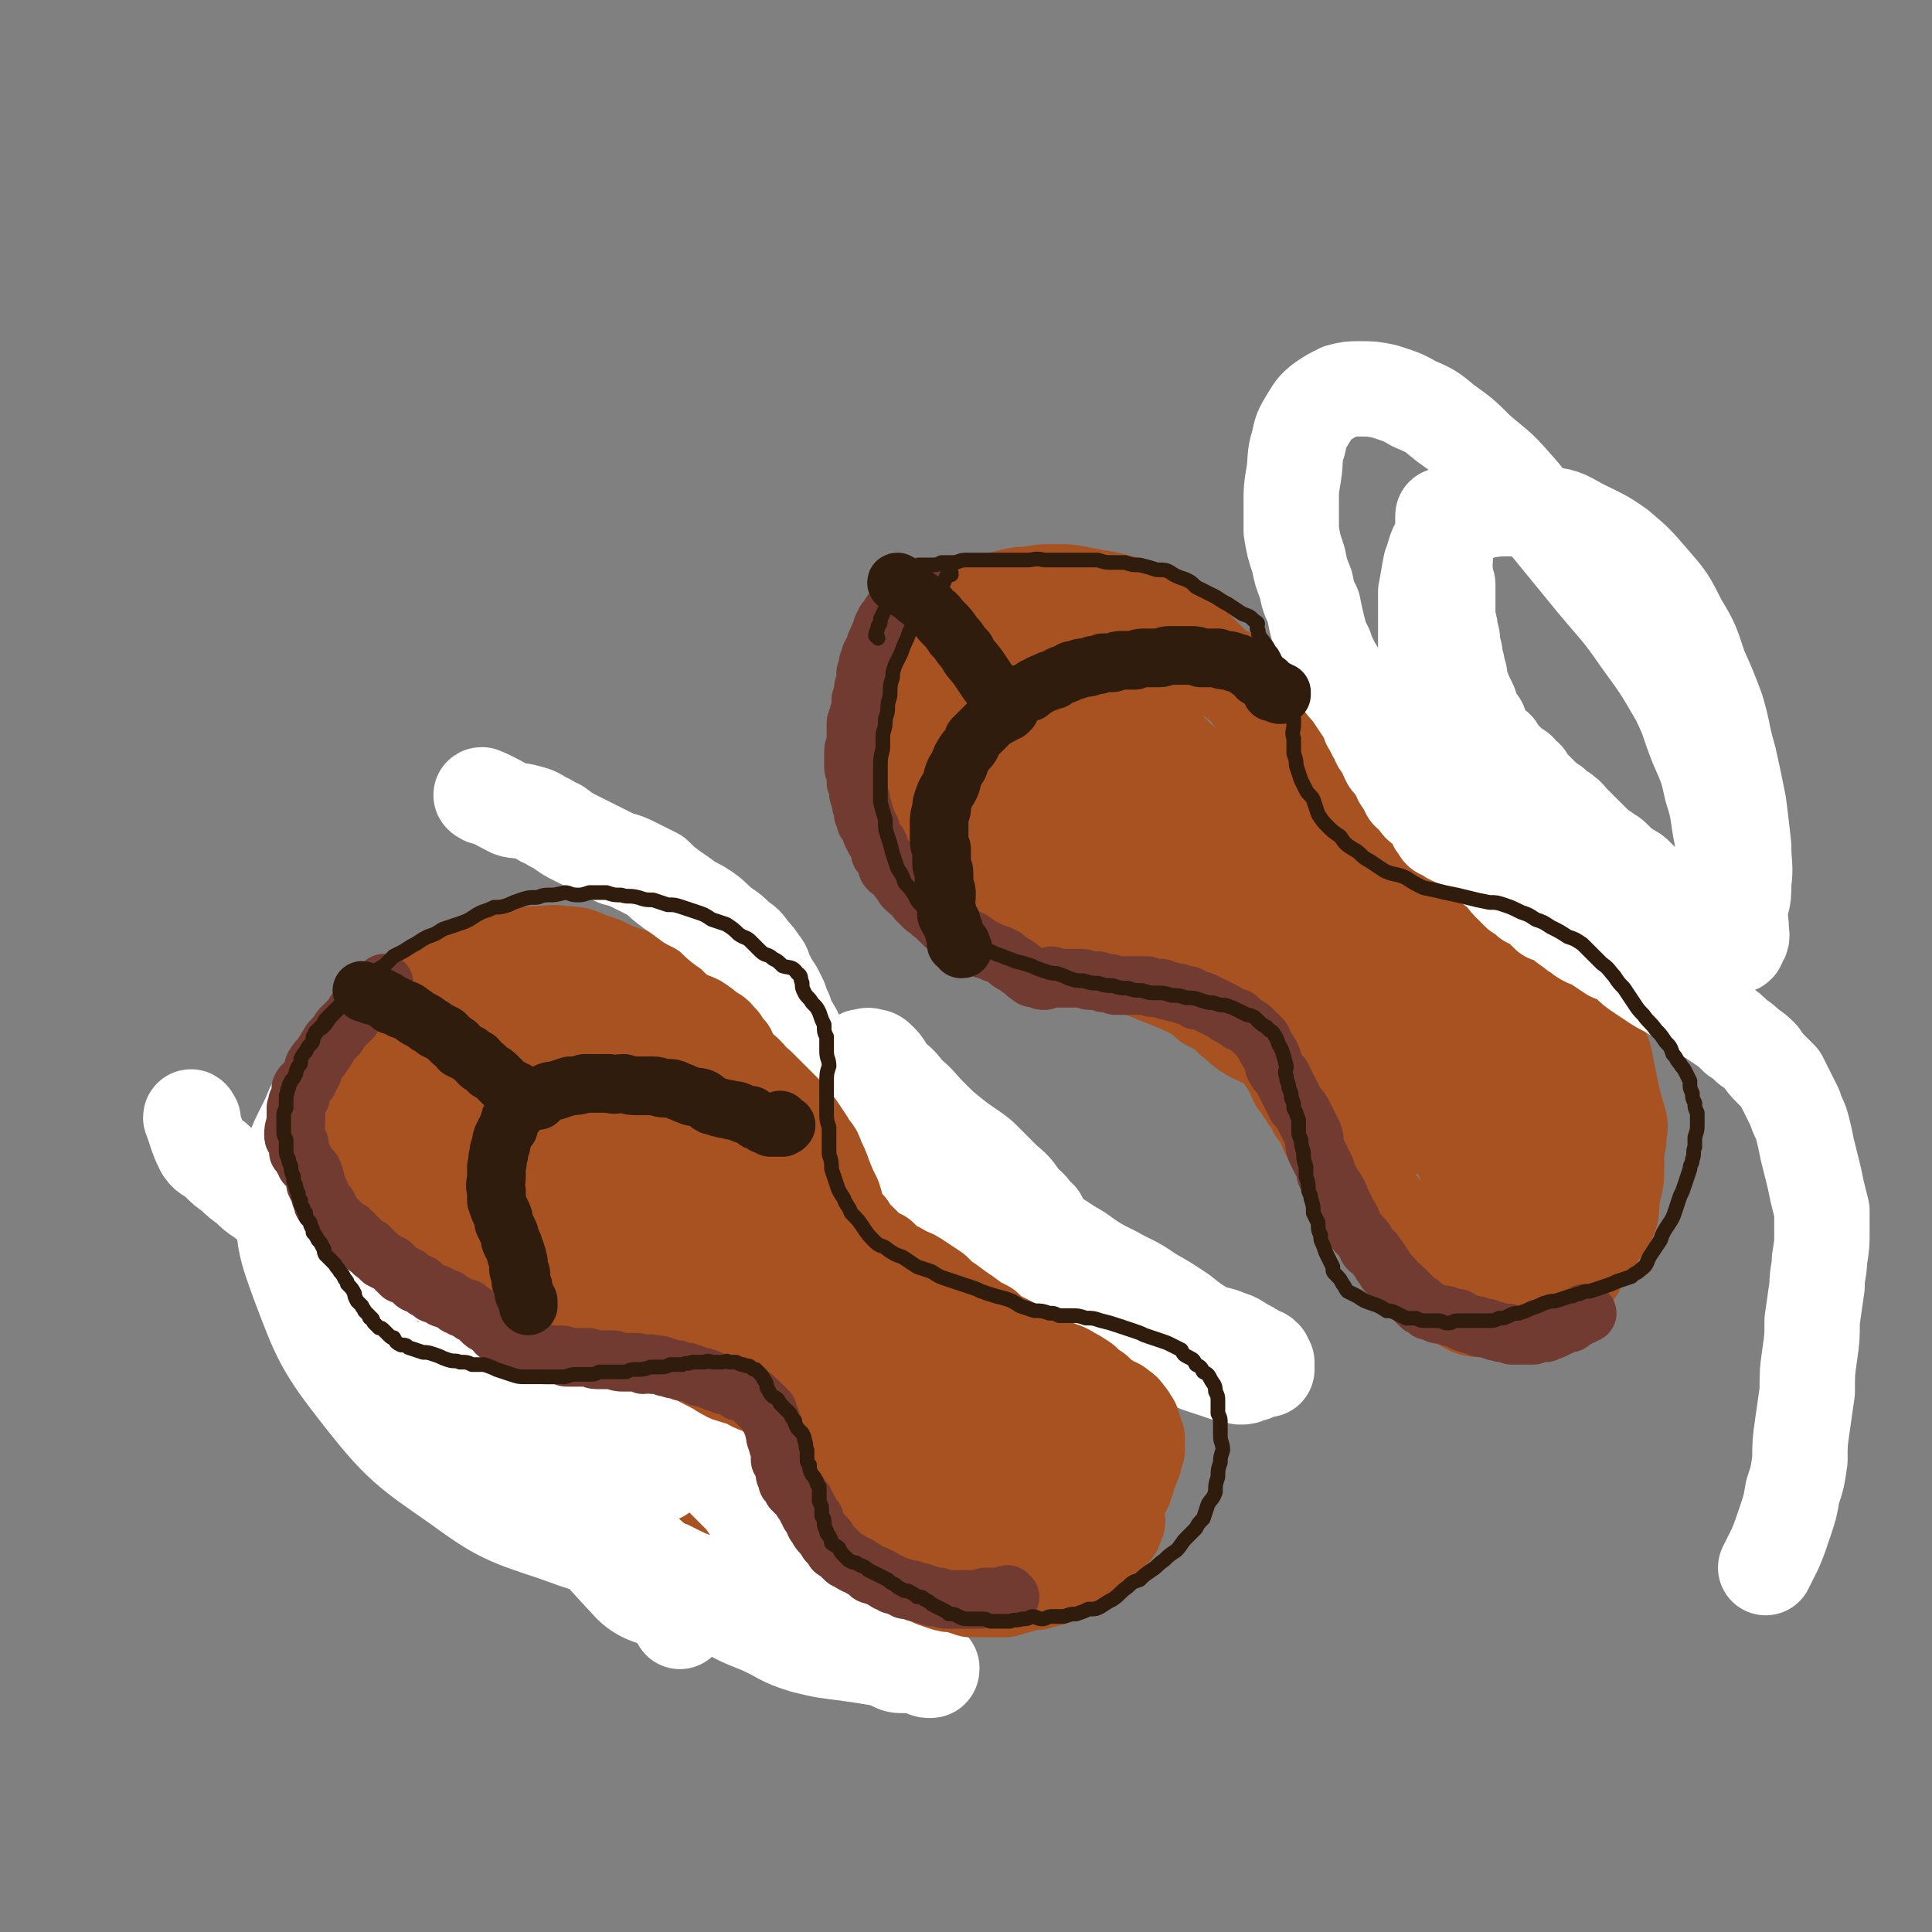 <svg viewBox='0 0 790 790' version='1.1' xmlns='http://www.w3.org/2000/svg' xmlns:xlink='http://www.w3.org/1999/xlink'><rect x="0" y="0" width="790" height="790" fill="#808080" stroke="none"/><g fill='none' stroke='#A95221' stroke-width='6' stroke-linecap='round' stroke-linejoin='round'><path d='M184,546c-1,0 -2,-1 -1,-1 7,6 8,7 17,13 9,6 9,6 19,11 1,1 1,1 2,2 '/><path d='M195,578c0,0 -1,-1 -1,-1 10,4 11,6 23,9 12,4 12,3 25,5 13,2 13,1 27,3 8,1 9,1 17,2 3,0 4,0 7,1 1,1 2,1 2,3 0,1 0,2 -1,3 -2,2 -2,2 -5,3 -4,1 -4,1 -9,1 -6,0 -7,1 -13,-1 -10,-2 -10,-3 -19,-7 -13,-4 -13,-5 -25,-10 -12,-4 -12,-4 -23,-9 -9,-4 -10,-4 -18,-8 -7,-3 -7,-3 -14,-7 -5,-2 -5,-3 -10,-5 -3,-2 -3,-1 -6,-2 -2,-1 -3,-1 -3,-1 -1,1 0,2 1,2 4,3 4,2 8,4 8,4 8,3 16,7 12,5 12,5 25,10 12,5 12,5 24,9 12,4 12,3 23,6 13,4 12,5 25,9 9,3 9,3 18,6 7,2 7,2 14,4 4,1 4,1 9,2 0,0 2,1 1,0 -3,0 -4,0 -8,-2 -8,-2 -8,-2 -16,-5 -16,-5 -16,-5 -31,-9 -16,-5 -16,-5 -32,-9 -12,-4 -13,-2 -24,-6 -8,-4 -8,-5 -16,-10 -4,-3 -4,-4 -8,-7 -4,-3 -4,-3 -7,-6 -2,-1 -2,-1 -4,-3 -1,-1 -2,-2 -1,-3 0,0 2,1 3,2 5,3 5,4 10,6 11,6 11,6 23,11 18,9 18,10 36,16 14,5 15,3 29,6 11,1 11,1 22,2 10,0 10,0 19,0 1,0 1,0 1,0 '/><path d='M200,601c-1,-1 -1,-1 -1,-1 -4,-4 -5,-4 -8,-8 -4,-5 -4,-5 -6,-11 -4,-8 -4,-9 -5,-17 -1,-11 -1,-11 1,-22 3,-14 5,-14 9,-28 0,-1 0,-1 1,-1 '/><path d='M160,556c0,0 -1,-1 -1,-1 8,6 8,8 17,14 3,3 3,3 7,5 5,2 5,1 10,2 3,1 4,2 6,2 1,-1 0,-2 0,-2 -1,-1 -1,-1 -3,-2 -4,-2 -4,-2 -8,-4 -6,-3 -6,-3 -11,-7 -6,-3 -6,-3 -11,-7 -5,-4 -4,-4 -9,-8 -4,-4 -5,-4 -9,-8 -3,-4 -3,-4 -5,-8 -2,-5 -2,-5 -3,-10 -1,-6 -1,-6 0,-12 0,-6 0,-6 1,-12 1,-4 2,-4 3,-7 1,-2 2,-3 3,-4 0,0 0,1 0,1 0,5 0,5 0,10 0,1 0,1 -1,3 '/></g>
<g fill='none' stroke='#FFFFFF' stroke-width='79' stroke-linecap='round' stroke-linejoin='round'><path d='M147,463c0,0 -1,-2 -1,-1 -5,12 -8,13 -9,26 -2,15 -1,16 4,30 8,21 8,22 22,40 15,19 16,19 36,33 15,11 16,11 34,17 14,5 15,6 30,6 17,0 18,-1 34,-7 15,-5 16,-5 27,-16 11,-10 12,-12 16,-26 4,-14 4,-16 1,-31 -3,-17 -3,-18 -13,-32 -11,-17 -11,-18 -27,-29 -17,-11 -19,-11 -38,-15 -19,-4 -20,-4 -40,-2 -15,1 -16,2 -30,8 -11,5 -12,5 -19,13 -5,5 -6,7 -6,14 1,13 1,15 9,26 9,15 11,15 25,27 15,13 15,13 33,23 17,10 17,11 36,16 16,4 17,3 33,2 12,-1 14,-1 23,-7 6,-4 7,-6 8,-13 0,-9 -2,-10 -7,-18 -9,-13 -9,-14 -21,-24 -13,-11 -15,-10 -30,-17 -15,-7 -15,-8 -31,-12 -12,-3 -12,-2 -24,-2 -9,0 -10,0 -18,3 -5,2 -7,2 -9,7 -2,6 -2,8 0,15 3,15 3,16 11,30 8,16 9,15 20,31 11,15 11,15 22,29 12,14 12,14 24,27 0,0 0,0 0,0 '/></g>
<g fill='none' stroke='#A95221' stroke-width='39' stroke-linecap='round' stroke-linejoin='round'><path d='M345,617c0,0 -1,-1 -1,-1 -4,0 -4,0 -8,1 -3,0 -3,0 -7,0 -3,0 -3,0 -7,-1 -4,-1 -4,0 -8,-2 -4,-1 -4,-1 -9,-3 -4,-1 -4,-1 -9,-2 -4,-2 -4,-2 -8,-4 -4,-1 -4,-1 -8,-3 -4,-3 -4,-3 -8,-5 -4,-3 -4,-2 -8,-5 -4,-3 -4,-3 -8,-6 -6,-4 -6,-4 -11,-8 -4,-4 -4,-4 -8,-8 -5,-4 -5,-4 -9,-8 -5,-4 -5,-4 -9,-8 -4,-4 -4,-4 -8,-9 -4,-4 -4,-4 -8,-9 -4,-5 -5,-4 -9,-9 -3,-4 -3,-4 -6,-8 -3,-4 -3,-4 -6,-8 -3,-4 -3,-4 -5,-8 -2,-4 -2,-4 -4,-8 -1,-4 -2,-4 -3,-7 -2,-4 -2,-4 -3,-8 -1,-4 -1,-4 -1,-8 -1,-4 -1,-4 -1,-8 0,-3 0,-3 0,-7 1,-4 0,-4 1,-8 1,-3 0,-3 2,-6 1,-2 1,-2 3,-5 2,-3 2,-3 4,-5 3,-3 3,-3 7,-5 4,-2 4,-2 8,-4 5,-2 5,-2 9,-4 4,-1 4,-1 9,-3 4,-1 4,-1 8,-3 4,-1 4,-1 8,-2 4,0 4,0 9,0 5,0 5,0 10,0 5,0 5,0 10,0 5,0 5,0 10,1 6,1 6,1 11,3 6,1 6,1 13,2 5,2 6,1 11,3 6,2 5,3 11,5 6,4 7,3 13,7 7,3 7,3 13,7 7,3 7,3 13,7 5,3 5,3 11,6 6,3 6,2 12,5 5,3 5,3 10,7 6,4 6,4 11,9 5,4 4,4 9,9 4,6 5,6 9,11 3,4 3,4 6,9 2,4 3,4 5,8 2,4 2,4 3,9 2,5 1,5 2,10 1,5 1,5 1,10 1,4 1,4 0,8 -1,4 -2,4 -3,7 -1,3 -1,3 -3,6 -1,4 -1,4 -3,7 -2,4 -3,4 -5,8 -3,3 -3,3 -6,6 -3,3 -3,3 -6,6 -3,3 -3,3 -6,6 -2,2 -2,2 -5,4 -3,2 -3,2 -5,3 -3,1 -3,1 -5,2 -4,1 -4,1 -7,1 -4,0 -4,0 -8,0 -5,0 -5,0 -10,0 -7,-1 -7,-1 -13,-2 -7,-1 -7,0 -14,-2 -7,-2 -7,-2 -14,-6 -7,-3 -7,-4 -14,-8 -9,-5 -9,-5 -17,-11 -10,-7 -10,-6 -19,-14 -9,-6 -9,-6 -17,-14 -9,-8 -8,-9 -16,-18 -7,-8 -7,-8 -13,-17 -5,-7 -5,-7 -10,-14 -4,-6 -4,-6 -8,-12 -3,-5 -2,-6 -6,-10 -3,-3 -4,-3 -8,-6 -3,-2 -3,-3 -6,-3 -3,-1 -4,-1 -6,0 -3,1 -4,2 -6,5 -1,4 -1,4 -1,9 1,5 2,5 4,10 4,7 4,7 9,13 6,8 5,9 12,16 9,10 9,10 19,18 11,9 11,9 22,17 12,9 12,9 25,16 14,8 13,9 27,16 13,6 13,6 26,12 11,5 11,5 23,9 9,3 10,3 19,5 9,1 9,2 18,2 7,-1 7,-1 14,-3 7,-2 7,-2 13,-6 6,-3 7,-3 11,-8 5,-5 4,-6 8,-12 3,-6 4,-6 6,-12 1,-5 2,-5 1,-10 0,-4 0,-5 -2,-9 -3,-5 -3,-5 -7,-11 -5,-7 -5,-7 -12,-13 -8,-9 -9,-8 -18,-16 -12,-10 -11,-10 -23,-19 -11,-8 -11,-9 -22,-15 -11,-7 -12,-6 -23,-11 -10,-4 -9,-4 -19,-7 -10,-4 -10,-3 -20,-5 -9,-2 -9,-3 -19,-4 -8,0 -8,0 -16,0 -6,0 -6,1 -13,1 -5,1 -5,1 -10,2 -4,1 -4,1 -8,2 -3,1 -3,1 -6,2 -2,2 -1,3 -3,4 -1,1 -2,1 -3,2 -1,1 -1,1 -2,2 0,0 0,0 0,1 0,0 0,0 1,1 0,1 0,1 1,2 0,1 0,1 1,2 1,0 1,0 1,1 1,1 1,0 1,1 0,1 0,1 -1,1 0,1 0,1 -1,1 -2,0 -2,-1 -4,-2 -3,-1 -3,-1 -6,-1 -4,-1 -4,-2 -8,-2 -4,0 -4,1 -9,1 -4,0 -4,0 -8,1 -2,0 -2,0 -5,1 -1,1 -1,1 -2,2 -1,1 -1,2 -2,3 0,2 0,2 0,5 1,3 1,3 2,5 0,3 0,3 2,5 1,2 1,2 2,4 2,3 2,3 4,5 2,3 1,3 3,5 2,3 2,3 4,5 3,3 3,3 6,6 3,3 3,3 6,6 3,2 3,2 6,4 3,3 3,3 6,5 3,2 3,2 6,4 4,3 4,3 8,5 4,2 4,2 7,3 4,2 4,2 8,4 4,2 4,2 8,5 4,1 4,1 8,3 3,1 3,1 7,3 4,1 4,1 8,3 4,1 4,1 8,3 4,1 4,1 8,4 4,2 4,2 7,4 3,2 3,2 6,5 2,2 2,2 4,4 3,2 3,2 5,3 2,2 3,1 5,2 3,2 3,2 5,3 3,2 3,2 5,4 2,2 2,2 4,4 3,3 2,4 4,7 3,3 3,3 6,7 2,3 2,3 5,7 2,3 2,3 5,5 3,2 3,3 6,5 3,2 3,2 6,3 3,2 3,2 7,4 4,1 4,2 8,3 4,1 4,1 7,1 5,1 5,0 9,0 4,0 4,1 8,0 5,0 5,0 9,0 4,0 4,-1 8,-1 5,-1 5,-1 10,-2 4,-1 4,0 9,-2 4,-1 4,-1 8,-3 3,-1 3,-1 6,-3 3,-1 3,-1 6,-3 2,-3 2,-3 4,-6 2,-4 3,-4 4,-8 2,-4 2,-5 3,-10 1,-5 1,-5 1,-10 0,-6 0,-6 -1,-12 0,-6 0,-6 -2,-12 -2,-5 -2,-5 -5,-10 -4,-6 -4,-6 -8,-11 -5,-6 -5,-6 -10,-12 -7,-7 -7,-7 -14,-12 -7,-6 -7,-7 -15,-11 -9,-6 -10,-5 -20,-10 -10,-4 -10,-4 -21,-8 -11,-4 -11,-4 -22,-8 -11,-3 -11,-3 -21,-6 -8,-3 -8,-4 -17,-6 -8,-2 -8,-2 -16,-4 -6,-1 -6,-1 -12,-3 -3,-1 -4,-1 -7,-2 -2,-1 -3,0 -4,-2 -1,0 -1,-1 0,-1 2,-2 2,-2 5,-2 6,0 7,0 12,2 11,3 11,3 21,7 13,6 14,5 26,14 13,9 12,10 22,21 10,12 11,12 18,25 7,13 7,13 12,27 4,12 3,12 6,24 3,9 3,9 6,17 1,5 1,5 3,10 2,3 2,4 3,6 0,0 1,-1 1,-1 -2,-5 -2,-5 -5,-10 -5,-10 -5,-10 -11,-20 -8,-14 -8,-14 -18,-27 -11,-14 -11,-14 -23,-26 -12,-11 -12,-11 -25,-20 -12,-8 -13,-7 -27,-13 -12,-5 -12,-6 -26,-10 -10,-3 -11,-3 -22,-5 -8,-2 -8,-1 -16,-2 -5,0 -5,-1 -10,0 -2,1 -3,1 -3,3 -1,2 1,3 3,6 7,6 8,5 15,10 12,10 12,11 25,19 17,10 17,10 35,18 19,9 19,8 38,15 17,6 18,5 35,11 13,4 13,5 27,9 9,3 9,3 18,6 4,1 5,3 8,2 2,0 3,-3 2,-5 -2,-5 -4,-5 -9,-10 -10,-10 -10,-10 -21,-19 -15,-13 -15,-13 -31,-26 -16,-12 -16,-13 -32,-24 -16,-11 -16,-11 -33,-21 -14,-8 -14,-8 -29,-15 -10,-5 -10,-4 -21,-8 -9,-2 -9,-3 -17,-4 -6,-1 -7,-1 -12,0 -4,1 -5,2 -6,5 -2,6 -2,8 1,14 6,13 8,13 17,25 12,15 12,15 26,28 15,13 15,13 32,25 16,11 16,11 33,20 16,9 16,9 33,16 13,6 13,5 26,10 9,3 9,3 19,6 5,1 5,1 10,2 2,0 4,1 5,0 0,-1 -1,-3 -2,-5 -6,-7 -6,-7 -12,-12 -11,-9 -11,-9 -23,-17 -14,-11 -13,-11 -28,-22 -13,-10 -13,-10 -27,-19 -11,-7 -11,-7 -22,-12 -6,-3 -6,-3 -13,-4 -4,-1 -5,-2 -8,0 -3,3 -4,5 -3,9 2,8 2,9 7,16 9,12 9,12 20,22 12,11 13,11 27,20 12,8 12,8 26,15 11,6 11,6 24,11 9,4 9,3 20,6 8,2 8,1 17,2 6,1 6,1 12,1 4,0 4,0 8,0 2,-1 2,-1 4,-2 1,-1 0,-2 0,-4 -1,-3 -1,-3 -3,-5 -2,-4 -2,-4 -5,-6 -3,-4 -3,-4 -8,-8 -3,-2 -3,-3 -7,-4 -3,-1 -4,-1 -7,0 -2,1 -3,1 -4,3 -1,4 -1,4 -1,8 0,4 0,4 1,8 2,4 2,4 5,8 2,3 2,3 5,5 4,2 4,3 8,3 3,1 3,1 6,0 3,-1 4,-1 6,-3 2,-3 2,-4 3,-7 2,-6 2,-6 3,-12 0,-8 0,-8 -2,-16 -1,-9 -2,-9 -4,-18 -3,-8 -3,-8 -6,-16 -4,-8 -4,-9 -8,-17 -4,-8 -5,-8 -9,-15 -5,-8 -5,-8 -10,-15 -5,-6 -5,-6 -11,-12 -6,-5 -6,-5 -13,-9 -5,-4 -5,-4 -11,-8 -6,-3 -6,-2 -11,-5 -5,-3 -5,-3 -9,-6 -5,-2 -6,-2 -11,-4 -4,-2 -4,-2 -8,-4 -4,-2 -4,-2 -8,-4 -2,-1 -3,-1 -5,-3 -3,-1 -3,-1 -5,-4 -3,-2 -3,-2 -5,-4 -3,-3 -3,-3 -5,-5 -3,-3 -3,-3 -6,-5 -3,-2 -4,-2 -7,-4 -3,-2 -3,-2 -7,-3 -3,-2 -3,-2 -6,-3 -3,-1 -3,-2 -6,-3 -3,-2 -3,-2 -7,-4 -2,-2 -2,-2 -5,-4 -4,-1 -3,-2 -7,-3 -3,-2 -3,-2 -6,-3 -3,-1 -3,0 -5,-1 -4,-1 -4,-1 -7,-2 -3,0 -3,-1 -5,0 -3,1 -3,2 -5,3 -3,1 -3,1 -5,2 -2,1 -2,0 -5,1 -2,1 -2,1 -4,1 -2,1 -2,1 -4,1 -3,1 -3,1 -5,2 -2,1 -2,1 -4,2 -2,0 -2,0 -4,1 -2,0 -2,0 -4,1 -3,0 -3,0 -5,1 -2,1 -2,1 -4,2 -2,1 -2,1 -4,2 -2,1 -2,1 -3,2 -2,1 -3,1 -4,2 -2,1 -2,1 -3,3 -2,2 -1,2 -3,4 -1,2 -1,2 -2,5 -1,2 -1,2 -2,5 -1,2 -2,2 -2,5 -1,3 -1,3 -1,6 0,3 -1,3 -1,6 0,3 0,3 -1,6 0,2 0,2 0,5 0,3 0,3 0,5 0,3 -1,3 -1,5 0,2 0,2 1,4 0,2 1,2 2,3 1,2 1,2 3,4 3,2 3,2 6,3 3,2 3,2 7,3 4,2 4,2 8,4 5,2 5,1 9,3 4,2 4,2 9,4 5,3 5,3 10,5 5,2 5,2 11,4 7,4 7,4 13,7 7,3 7,3 13,6 6,3 6,3 12,6 7,2 7,2 13,5 7,3 6,3 13,5 7,2 7,2 14,4 5,1 5,1 11,2 3,0 3,0 6,1 2,0 3,2 3,2 0,-1 -1,-2 -3,-4 -3,-3 -3,-4 -6,-7 -7,-5 -7,-5 -14,-9 -9,-6 -9,-6 -19,-10 -9,-5 -10,-4 -19,-9 -9,-4 -10,-3 -18,-8 -8,-4 -8,-4 -14,-9 -6,-5 -6,-6 -12,-11 -6,-5 -7,-5 -13,-11 -5,-5 -5,-5 -9,-11 -4,-5 -4,-5 -8,-11 -3,-5 -3,-5 -5,-10 -1,-5 -1,-5 -2,-9 0,-5 0,-5 0,-9 1,-3 1,-3 3,-6 2,-3 2,-4 4,-6 3,-3 4,-3 7,-6 4,-3 4,-3 8,-5 5,-3 5,-3 9,-5 5,-2 5,-1 10,-2 6,-2 6,-1 12,-2 7,0 7,-1 13,0 6,0 6,1 11,3 5,1 5,2 10,4 6,2 6,2 12,4 5,2 5,2 10,5 5,2 5,2 10,5 5,3 5,3 9,6 4,4 4,4 8,8 3,5 3,6 7,11 3,6 4,6 7,12 4,6 3,6 6,12 4,7 4,7 7,14 2,5 2,5 5,11 2,3 1,3 3,7 1,2 2,2 3,4 1,2 1,2 1,4 0,0 0,0 0,0 0,-1 0,-1 0,-2 -1,-2 -1,-2 -2,-4 -2,-4 -2,-4 -5,-9 -3,-5 -4,-5 -8,-11 -6,-5 -6,-5 -12,-11 -8,-6 -8,-7 -16,-13 -11,-6 -11,-6 -21,-12 -10,-5 -10,-5 -20,-10 -9,-4 -9,-4 -18,-7 -7,-2 -7,-1 -14,-3 -6,0 -6,0 -11,-1 -2,0 -3,-1 -5,0 -1,0 -1,1 0,1 4,2 5,0 9,3 12,5 12,5 23,12 14,10 14,10 27,20 13,9 12,10 25,18 11,8 11,8 23,14 7,3 7,3 14,6 4,1 4,1 7,3 2,1 4,2 3,2 0,0 -2,0 -3,-1 -5,-4 -5,-4 -10,-8 -7,-5 -7,-5 -14,-11 -7,-6 -8,-5 -15,-11 -5,-5 -5,-5 -11,-10 -4,-4 -4,-3 -8,-8 -2,-2 -2,-3 -2,-6 -1,-2 0,-4 2,-4 2,-2 3,-2 7,-1 6,2 6,3 11,6 8,5 8,5 16,11 9,6 9,6 17,13 8,8 8,8 15,16 8,9 9,9 16,18 7,10 7,10 13,21 6,10 6,11 12,21 5,11 5,11 11,21 5,9 5,9 12,17 5,7 5,6 11,12 5,4 5,4 9,7 2,2 2,3 4,4 0,0 1,0 0,-1 -2,-3 -2,-3 -4,-6 -7,-8 -6,-8 -14,-15 -13,-13 -13,-13 -27,-24 -15,-13 -15,-14 -32,-24 -16,-10 -16,-10 -33,-17 -15,-6 -15,-6 -31,-10 -13,-3 -13,-4 -26,-6 -10,-1 -10,-1 -21,0 -6,1 -7,1 -12,4 -5,3 -6,3 -8,8 -1,7 -1,8 2,15 4,10 4,10 11,18 8,8 8,8 17,15 11,7 11,7 23,12 13,7 13,7 27,12 11,4 12,3 23,6 9,3 9,2 17,4 7,2 7,2 13,3 4,0 4,0 8,1 1,0 3,1 3,1 0,-1 -1,-1 -3,-3 -1,-1 -1,-1 -2,-2 '/><path d='M475,253c0,0 0,-1 -1,-1 -6,-3 -6,-3 -13,-5 -4,-1 -4,-1 -8,-2 -6,-1 -6,-1 -11,-2 -5,-1 -5,-1 -11,-1 -5,0 -5,0 -10,1 -4,0 -4,0 -8,1 -4,1 -4,1 -8,2 -4,1 -4,1 -8,3 -5,2 -5,1 -9,4 -4,3 -4,3 -7,6 -3,2 -3,2 -5,5 -2,2 -2,2 -3,4 -1,1 -1,1 -2,3 -1,3 0,3 -1,5 0,2 0,2 -1,5 0,3 -1,2 -1,5 -1,4 0,4 0,7 0,3 0,4 1,7 0,4 0,4 1,8 1,4 1,4 2,8 1,4 1,4 2,7 2,4 2,4 4,7 3,3 3,3 5,6 4,4 4,4 7,8 3,4 3,4 6,8 3,3 3,3 7,6 3,2 3,2 7,5 3,3 3,3 7,6 3,2 3,2 7,4 5,3 5,3 9,5 5,3 5,3 9,6 5,3 5,3 9,5 4,3 4,3 8,5 4,2 4,1 9,3 5,2 5,2 10,4 5,2 5,2 9,4 4,2 4,2 7,5 4,2 4,2 8,4 4,3 4,3 7,5 4,3 4,2 7,5 3,2 3,2 6,5 2,2 2,2 4,5 2,2 1,2 3,5 1,3 1,3 3,5 1,3 2,2 3,5 2,2 2,2 3,5 2,2 2,2 3,4 1,3 1,3 2,5 2,2 2,2 3,4 2,3 2,3 4,5 1,3 1,3 3,6 2,2 2,2 4,4 2,3 1,3 3,6 2,3 3,3 5,6 2,3 2,3 4,6 2,2 2,3 4,5 2,4 2,4 4,7 2,3 2,3 4,6 3,3 3,3 5,5 2,3 2,3 5,5 2,2 2,2 5,4 3,1 3,2 6,3 4,1 4,0 8,0 2,0 2,0 5,0 3,0 3,1 7,1 3,0 3,0 6,-1 2,0 3,0 5,-1 2,-1 2,-1 3,-3 2,-2 2,-2 4,-4 1,-3 1,-3 3,-6 2,-2 2,-2 3,-5 2,-3 3,-3 4,-6 2,-2 2,-2 3,-5 2,-2 2,-2 3,-5 1,-3 1,-3 2,-5 1,-5 1,-5 2,-9 1,-4 1,-4 1,-8 0,-4 0,-4 0,-7 0,-3 1,-3 1,-6 0,-3 1,-4 0,-7 -1,-3 -1,-3 -2,-7 -1,-4 -1,-4 -2,-9 -1,-5 -1,-5 -2,-10 -2,-4 -2,-4 -3,-8 -2,-4 -2,-4 -4,-8 -2,-5 -2,-5 -4,-10 -1,-4 -1,-4 -3,-9 -2,-4 -1,-4 -3,-7 -2,-4 -2,-4 -4,-7 -3,-4 -3,-4 -6,-7 -3,-3 -3,-3 -6,-5 -3,-3 -3,-3 -6,-5 -4,-3 -4,-3 -7,-5 -4,-2 -4,-2 -8,-5 -4,-2 -4,-2 -7,-4 -4,-3 -4,-3 -8,-6 -4,-2 -4,-2 -8,-5 -4,-3 -4,-3 -9,-6 -5,-3 -5,-3 -9,-6 -4,-2 -4,-2 -8,-5 -4,-3 -4,-3 -8,-6 -4,-3 -4,-3 -8,-6 -4,-4 -4,-3 -8,-7 -5,-4 -5,-4 -9,-9 -5,-5 -4,-6 -8,-11 -3,-4 -3,-4 -7,-7 -3,-3 -4,-2 -7,-4 -3,-3 -3,-3 -6,-6 -3,-3 -3,-3 -6,-6 -3,-2 -3,-2 -7,-4 -3,-2 -3,-1 -7,-3 -3,-3 -3,-3 -6,-5 -3,-2 -3,-2 -7,-3 -3,-1 -3,0 -6,0 -4,-1 -4,-1 -7,-1 -3,0 -3,1 -6,1 -3,0 -3,0 -7,1 -4,1 -4,1 -8,2 -2,0 -2,0 -5,1 -3,0 -3,-1 -6,0 -3,0 -3,0 -6,1 -3,0 -3,0 -5,1 -2,1 -2,1 -3,3 -1,2 -1,3 -1,5 0,5 0,5 1,9 3,6 3,7 7,12 7,9 7,8 14,17 9,9 8,9 17,18 9,10 9,10 19,20 11,10 11,10 23,19 12,10 13,10 26,18 12,9 12,9 26,17 12,8 12,8 24,15 10,6 10,6 20,11 8,5 8,5 16,10 7,4 8,3 14,7 3,2 2,3 5,4 0,1 0,0 0,0 -4,-4 -5,-3 -9,-7 -9,-7 -9,-6 -18,-14 -13,-11 -13,-12 -26,-23 -14,-13 -14,-12 -27,-25 -14,-12 -13,-14 -27,-25 -14,-11 -15,-10 -30,-20 -16,-10 -16,-11 -31,-20 -13,-8 -13,-8 -26,-15 -8,-5 -8,-5 -17,-10 -4,-2 -4,-2 -9,-4 -2,-1 -3,-3 -5,-2 -1,0 0,1 0,3 2,4 2,4 5,8 5,7 5,7 10,12 8,8 9,7 16,14 8,7 8,7 15,16 7,9 6,10 13,20 7,9 8,8 15,17 6,9 6,9 13,18 6,8 6,8 12,16 5,6 5,6 10,11 5,5 5,5 9,9 4,3 4,4 8,6 2,1 3,2 4,1 1,-1 0,-3 -1,-5 -3,-5 -3,-5 -7,-10 -7,-10 -7,-10 -13,-20 -10,-13 -9,-14 -19,-26 -10,-12 -11,-11 -21,-22 -7,-8 -7,-8 -13,-16 -5,-5 -5,-5 -10,-11 -4,-5 -4,-5 -9,-9 -4,-4 -4,-4 -9,-8 -3,-2 -4,-1 -7,-3 -2,-1 -2,-1 -4,-1 -2,0 -2,0 -3,2 -1,1 -1,1 -1,3 0,1 0,1 0,3 0,2 0,2 0,4 0,2 -1,2 0,4 0,3 0,3 0,6 2,4 1,5 3,9 4,7 5,7 10,14 6,8 6,8 13,15 6,7 6,7 14,13 6,5 6,5 13,9 7,4 7,5 14,7 7,3 7,3 14,5 5,1 6,2 11,1 5,0 5,-1 9,-4 3,-2 3,-2 4,-6 1,-3 1,-4 0,-8 -3,-7 -4,-7 -9,-12 -8,-10 -8,-10 -17,-18 -13,-10 -14,-9 -28,-18 -12,-8 -12,-8 -24,-16 -9,-5 -9,-6 -18,-11 -5,-3 -5,-3 -10,-6 -4,-3 -4,-3 -8,-6 -3,-2 -3,-2 -5,-4 -1,-2 -2,-3 -1,-4 1,-2 2,-2 4,-2 4,-2 4,-2 8,-3 7,0 7,0 13,0 9,1 9,1 18,4 9,3 9,3 18,8 11,6 11,6 21,14 10,8 10,9 19,17 10,10 10,10 19,20 10,10 10,9 19,20 9,10 8,10 16,20 8,11 8,11 16,22 7,10 7,10 13,20 6,9 6,10 11,19 5,8 5,8 9,16 4,7 4,8 7,15 3,8 3,8 6,15 3,5 3,5 5,11 2,4 2,4 4,8 1,1 1,1 2,3 0,1 0,1 0,1 0,0 1,-1 1,-2 0,-4 0,-5 -1,-9 -2,-9 -2,-9 -5,-17 -4,-12 -3,-12 -8,-23 -6,-14 -6,-14 -13,-27 -8,-13 -8,-13 -18,-25 -9,-12 -9,-13 -20,-23 -12,-12 -12,-11 -25,-21 -13,-11 -13,-11 -27,-20 -12,-8 -13,-8 -26,-14 -10,-5 -10,-4 -21,-8 -6,-3 -6,-3 -12,-5 -3,-1 -4,-1 -5,-2 -1,0 0,0 1,0 5,2 5,2 10,5 10,5 10,4 19,10 13,8 13,8 26,17 12,8 13,7 25,16 11,8 10,8 20,17 10,10 10,10 19,20 9,10 9,10 18,22 8,11 8,11 16,22 6,8 6,8 11,17 5,5 4,6 8,11 3,3 3,3 5,6 1,1 2,1 2,1 0,-1 0,-2 -2,-4 -3,-4 -4,-4 -7,-8 -6,-7 -6,-7 -12,-13 -7,-8 -7,-8 -14,-16 -8,-8 -9,-8 -17,-16 -8,-7 -7,-8 -15,-15 -7,-6 -7,-6 -15,-10 -7,-4 -8,-5 -15,-5 -5,0 -6,1 -9,5 -3,4 -3,6 -2,11 3,7 4,8 9,14 7,9 8,9 16,16 8,7 8,7 17,13 7,5 7,4 15,8 6,3 6,3 12,6 5,2 5,2 9,3 3,1 3,2 6,2 2,0 3,0 3,-1 1,-1 -1,-2 -1,-3 -2,-5 -2,-5 -4,-10 -3,-7 -3,-7 -6,-14 -4,-8 -5,-8 -9,-15 -5,-9 -6,-9 -10,-17 -5,-9 -5,-9 -8,-18 -4,-7 -4,-7 -7,-14 -2,-5 -2,-5 -5,-10 -1,-2 -1,-2 -2,-5 -1,-1 -2,-2 -2,-1 0,1 0,2 0,4 2,7 2,7 5,13 5,11 5,11 11,22 7,12 7,12 14,24 7,11 7,11 15,22 5,8 5,8 11,15 6,7 6,7 12,13 6,7 6,7 12,13 6,5 6,5 12,9 6,4 6,4 13,8 4,2 5,2 10,3 3,0 4,0 6,-2 1,-2 1,-3 1,-7 -2,-7 -3,-7 -7,-14 -6,-11 -7,-11 -14,-22 -10,-13 -11,-13 -22,-25 -10,-13 -10,-13 -20,-25 -9,-11 -9,-11 -19,-21 -7,-7 -8,-7 -15,-14 -6,-6 -6,-6 -12,-11 -3,-3 -4,-3 -7,-7 -2,-2 -2,-2 -3,-5 0,-1 0,-1 0,-2 3,0 4,0 7,0 6,2 7,2 13,5 8,3 8,3 15,7 7,4 7,4 14,10 8,7 8,7 15,15 7,8 7,8 13,16 6,9 6,9 10,18 4,9 4,9 6,19 2,9 1,10 2,19 0,8 0,8 -1,16 0,6 0,6 -1,11 -1,4 -1,4 -2,7 0,2 0,2 0,3 -1,0 -1,0 -1,0 0,-4 1,-4 1,-7 -1,-7 -1,-7 -2,-15 -1,-10 0,-10 -2,-20 -2,-11 -2,-11 -5,-21 -2,-10 -2,-10 -5,-19 -3,-8 -2,-8 -5,-15 -3,-4 -3,-4 -7,-7 -2,-3 -3,-3 -6,-4 -3,-1 -4,-2 -7,-1 -3,2 -2,3 -5,5 -2,3 -2,3 -4,5 -1,3 -1,3 -3,6 -1,3 -1,3 -2,7 '/></g>
<g fill='none' stroke='#FFFFFF' stroke-width='39' stroke-linecap='round' stroke-linejoin='round'><path d='M198,326c0,0 -2,-1 -1,-1 5,2 6,3 12,6 3,1 3,0 6,1 4,1 4,1 7,3 3,1 3,2 6,3 4,3 4,3 8,5 4,2 4,2 8,4 4,2 4,2 8,4 4,1 4,1 8,3 4,2 4,2 8,4 3,3 3,3 7,6 3,2 3,2 7,5 4,2 4,2 7,4 4,3 3,3 7,6 3,2 3,2 6,5 3,2 3,2 5,5 2,2 2,2 4,5 2,2 1,3 3,6 1,2 1,2 3,5 1,2 1,2 2,4 1,3 1,3 2,5 1,3 1,3 2,5 2,3 2,3 3,6 1,2 1,2 2,5 0,2 1,2 1,4 1,3 1,3 2,6 1,3 1,3 2,6 2,3 2,2 3,5 2,3 2,3 4,5 2,4 2,4 4,7 2,2 3,2 5,5 1,2 1,2 2,5 1,2 1,2 2,4 2,3 2,3 4,5 3,2 3,2 6,4 4,3 5,2 9,5 3,1 3,1 6,3 3,2 3,2 5,3 3,2 3,1 6,3 3,1 3,1 6,2 2,2 2,2 5,4 3,2 3,2 6,4 3,2 3,2 6,4 3,2 3,2 6,4 4,2 3,2 7,4 3,2 3,2 6,3 3,2 3,2 6,4 2,2 3,1 5,3 3,2 3,2 6,4 4,2 4,2 7,4 3,2 3,2 7,4 3,2 3,2 7,4 3,2 3,2 7,3 3,2 3,2 6,4 4,1 4,1 8,3 3,1 3,1 6,2 3,1 3,1 6,2 2,0 2,0 5,1 2,0 2,0 4,-1 2,0 2,-1 3,-2 1,-1 1,0 2,0 1,0 2,0 2,0 0,-1 0,-1 0,-2 0,-1 0,0 0,-1 -1,-1 -1,-1 -1,-2 -1,-1 -1,-1 -3,-1 -2,-2 -2,-2 -4,-3 -4,-2 -4,-3 -8,-4 -4,-2 -5,-1 -9,-3 -5,-3 -5,-3 -10,-7 -6,-4 -6,-4 -13,-8 -7,-5 -7,-4 -14,-8 -8,-4 -8,-4 -15,-9 -7,-4 -6,-4 -13,-8 -6,-4 -6,-4 -13,-8 -6,-4 -6,-4 -11,-8 -6,-3 -5,-3 -10,-7 -5,-4 -5,-3 -10,-7 -4,-3 -4,-3 -8,-6 -4,-4 -4,-4 -8,-7 -4,-3 -3,-3 -7,-6 -3,-2 -3,-2 -6,-5 -3,-2 -3,-2 -5,-4 -1,-1 -1,-1 -2,-3 -1,-2 -1,-2 -1,-3 -1,-1 -1,-1 -1,-2 0,-1 0,-1 1,-2 0,0 0,0 1,-1 1,0 1,0 2,-1 0,0 0,0 1,-1 1,-1 1,-1 2,-1 1,0 2,-1 3,0 2,0 2,0 4,2 2,2 2,3 4,6 4,3 4,3 7,7 5,4 5,5 9,9 5,5 5,5 10,9 5,4 6,4 11,8 5,5 5,5 10,10 5,4 4,4 8,9 3,2 3,3 5,6 0,0 0,0 1,0 '/><path d='M79,458c0,0 -1,-2 -1,-1 2,5 2,7 5,13 2,3 3,2 6,5 3,3 3,3 6,5 3,3 3,3 6,5 3,3 3,3 6,5 3,2 3,3 7,5 3,2 3,1 7,3 4,1 4,1 9,3 4,2 4,2 9,4 4,2 4,2 8,4 4,2 4,1 8,3 3,1 3,1 7,3 4,2 4,2 8,3 4,2 4,2 8,4 4,2 4,2 8,4 3,2 3,2 6,3 4,2 4,2 7,4 2,2 2,2 5,3 3,2 3,2 6,3 3,2 3,2 6,3 3,2 3,2 6,3 3,2 3,2 5,4 3,1 3,1 6,3 2,2 2,2 5,4 2,1 2,1 4,3 2,1 2,1 4,3 2,2 2,2 4,3 2,2 2,2 4,4 3,2 3,3 6,5 3,3 3,3 6,5 3,2 3,2 6,5 3,2 3,2 7,5 3,3 3,3 5,5 3,3 3,3 6,5 3,3 3,3 6,6 3,3 3,3 5,5 3,3 3,3 5,6 3,2 3,2 5,5 2,3 1,3 4,6 1,3 2,2 3,4 3,3 2,3 5,6 1,2 2,2 3,4 3,3 2,3 5,6 2,3 2,3 4,6 2,2 2,3 4,5 2,2 3,2 5,4 3,2 2,3 5,6 3,2 3,2 5,5 3,2 3,2 5,3 3,2 3,2 6,4 2,1 2,1 5,1 2,0 2,0 5,0 2,0 2,0 3,1 1,0 1,0 2,0 1,0 1,0 1,0 0,1 0,1 -1,1 -2,0 -2,-1 -3,-1 -4,-1 -4,-1 -8,-2 -5,-1 -5,-1 -10,-2 -6,-1 -6,-1 -13,-2 -8,-1 -9,-1 -17,-3 -10,-3 -9,-4 -18,-8 -10,-4 -10,-4 -19,-10 -9,-6 -9,-6 -18,-12 -8,-6 -8,-6 -15,-13 -8,-6 -8,-6 -15,-12 -7,-7 -7,-7 -14,-13 -6,-7 -6,-7 -13,-13 -6,-7 -5,-7 -11,-13 -5,-5 -4,-5 -9,-10 -3,-3 -4,-3 -7,-6 -2,-2 -3,-2 -5,-4 -1,-1 -1,-1 -1,-3 -1,0 -1,0 -1,0 1,0 1,0 2,0 2,1 2,1 4,2 3,2 3,2 7,5 5,3 5,4 10,7 6,5 6,4 13,9 8,4 8,4 15,9 7,3 7,3 14,7 6,2 6,2 12,5 3,1 4,1 7,2 1,1 2,1 3,1 0,0 -1,-1 -2,-2 -3,-3 -4,-3 -7,-5 -5,-4 -4,-5 -9,-7 -5,-3 -6,-2 -11,-4 -3,-1 -3,-1 -7,-3 -3,-1 -3,-1 -6,-2 0,0 -1,0 -1,0 0,1 0,1 1,2 1,5 1,5 4,9 3,6 4,6 8,12 5,8 5,8 10,17 7,9 7,9 13,19 7,10 7,10 13,21 1,1 1,1 2,3 '/></g>
<g fill='none' stroke='#A95221' stroke-width='39' stroke-linecap='round' stroke-linejoin='round'><path d='M197,417c0,0 0,-1 -1,-1 -6,3 -6,4 -11,8 -3,1 -3,1 -5,3 -2,2 -2,3 -4,5 -2,2 -2,2 -4,4 -1,3 -2,2 -3,5 -2,3 -2,3 -3,6 -1,2 -1,2 -2,5 -1,3 -1,3 -2,5 0,3 0,3 0,6 0,2 0,2 0,5 1,4 1,4 1,8 0,4 0,4 1,7 0,3 0,3 1,6 1,2 1,2 2,4 2,2 2,2 3,4 2,3 2,3 4,5 2,2 2,2 4,4 2,2 2,2 5,4 2,1 2,1 5,2 3,1 3,1 6,2 3,1 3,1 6,2 3,2 2,2 5,3 2,2 2,1 5,2 2,2 2,2 5,3 2,0 2,0 5,0 2,1 2,1 4,1 3,1 3,1 6,1 3,1 3,1 6,2 3,1 3,1 7,2 2,2 3,1 5,2 3,1 3,1 6,2 3,1 3,1 5,2 3,0 3,0 6,1 3,1 3,1 6,2 3,1 3,1 7,2 3,1 3,1 6,2 4,1 4,1 7,2 3,1 3,1 6,2 3,1 3,1 6,2 3,1 3,2 5,3 2,1 2,1 5,2 1,1 2,1 3,2 2,2 2,2 3,3 2,1 2,1 2,2 1,3 1,3 2,7 0,2 0,2 0,5 1,2 1,2 1,4 0,3 0,3 0,5 0,2 0,2 1,5 0,1 0,1 1,3 1,2 1,2 2,4 0,1 1,1 2,3 1,2 1,2 2,3 1,2 1,2 3,4 1,2 1,2 3,4 1,2 1,2 3,4 1,2 1,2 2,4 1,2 1,2 2,4 1,3 1,3 3,5 1,2 1,2 3,3 3,2 3,2 6,4 3,2 3,2 6,4 3,2 3,2 6,4 2,2 2,2 5,3 3,1 3,1 6,2 2,1 2,1 5,2 3,1 3,1 6,1 3,1 3,1 6,2 4,0 4,0 7,0 3,0 3,0 7,0 3,-1 3,-1 7,-2 3,-1 3,-1 6,-1 3,-1 4,-1 7,-2 3,-2 3,-2 6,-4 3,-2 3,-2 6,-4 2,-2 2,-2 5,-4 2,-2 2,-2 4,-4 1,-2 1,-2 3,-3 1,-1 1,-1 1,-2 1,-1 0,-1 1,-2 0,0 0,0 0,0 0,-1 -1,-1 -1,-1 0,0 0,0 0,0 0,0 0,0 0,0 -1,0 -1,-1 -1,-2 0,0 0,0 0,0 0,-1 0,-1 0,-2 0,-1 0,-1 1,-2 0,0 0,-1 0,-1 1,-2 1,-2 2,-3 1,-2 1,-2 2,-3 0,-1 0,-1 1,-3 0,-1 0,-1 0,-2 1,-1 1,-1 1,-2 1,-1 1,-2 1,-3 1,-1 1,-1 1,-2 0,-2 0,-2 1,-3 0,-1 0,-1 0,-2 0,-2 0,-2 0,-3 -1,-1 -1,-2 -1,-3 -1,-1 -1,-1 -1,-3 -1,-1 -1,-2 -2,-3 -1,-1 -1,-2 -3,-3 -2,-2 -2,-1 -5,-3 -3,-2 -3,-2 -5,-4 -3,-2 -3,-2 -5,-4 -3,-2 -3,-2 -5,-3 -3,-2 -4,-2 -7,-3 -3,-2 -3,-2 -7,-4 -3,-1 -3,-1 -7,-3 -3,-2 -3,-2 -7,-4 -4,-2 -4,-2 -7,-5 -4,-2 -4,-2 -8,-5 -3,-2 -3,-2 -7,-5 -3,-2 -3,-2 -6,-5 -3,-2 -3,-2 -6,-4 -3,-2 -3,-2 -6,-3 -3,-2 -3,-2 -6,-3 -2,-2 -2,-2 -4,-4 -3,-1 -3,-1 -5,-3 -2,-2 -2,-2 -4,-4 -2,-2 -3,-2 -4,-5 -2,-2 -2,-2 -4,-5 -1,-3 -1,-4 -2,-7 -2,-4 -2,-4 -4,-9 -1,-3 -1,-3 -3,-7 -1,-4 -2,-3 -4,-7 -2,-3 -2,-3 -4,-6 -3,-3 -3,-3 -5,-6 -3,-3 -3,-3 -5,-5 -3,-3 -3,-3 -6,-6 -3,-2 -2,-2 -5,-5 -2,-2 -3,-2 -5,-4 -1,-2 -1,-3 -2,-5 -2,-2 -2,-2 -3,-4 -2,-2 -2,-3 -5,-4 -2,-2 -2,-2 -5,-4 -4,-2 -5,-1 -9,-3 -3,-1 -3,-1 -6,-2 -3,-1 -3,-1 -6,-3 -3,-1 -3,-1 -6,-2 -3,-1 -3,-1 -5,-2 -3,-1 -3,-1 -6,-2 -3,0 -3,0 -6,-1 -3,0 -3,0 -6,0 -2,0 -2,0 -5,0 -3,0 -3,0 -6,0 -2,0 -2,0 -5,0 -2,0 -2,0 -5,0 -3,0 -3,0 -6,0 -3,1 -3,1 -6,2 -3,0 -3,0 -7,1 -3,1 -3,1 -7,2 -3,1 -3,1 -7,2 -3,1 -3,1 -7,2 -3,2 -3,2 -6,4 -3,1 -3,1 -7,3 -2,2 -2,2 -5,4 -2,1 -2,1 -4,3 -3,2 -2,2 -4,5 -2,2 -2,2 -4,4 -2,3 -2,3 -3,6 -2,2 -2,2 -3,5 -1,3 -2,3 -2,6 0,3 0,3 0,6 1,3 1,3 2,7 1,3 1,3 2,7 2,4 2,4 3,8 2,3 2,3 4,7 2,3 2,3 5,6 2,3 2,3 5,6 4,3 4,3 7,6 4,2 4,2 8,4 4,2 4,2 8,4 4,2 4,2 7,4 4,2 4,2 8,4 4,2 4,2 8,4 4,2 4,2 8,4 5,1 5,1 10,3 4,1 4,1 9,2 4,2 4,2 9,3 5,2 5,2 9,4 5,2 5,2 10,4 5,2 5,2 9,3 5,2 5,2 9,3 4,2 4,2 8,3 3,2 3,2 7,4 4,2 3,2 7,4 3,1 3,1 7,2 3,2 3,2 6,3 3,1 3,1 5,3 3,1 3,1 6,3 2,2 2,2 5,3 2,2 2,2 5,4 2,2 2,2 4,5 3,2 3,3 6,5 3,3 3,3 6,5 4,2 4,2 8,4 3,2 4,2 7,4 4,2 4,2 7,4 4,2 3,2 7,4 3,2 3,1 6,3 '/></g>
<g fill='none' stroke='#FFFFFF' stroke-width='39' stroke-linecap='round' stroke-linejoin='round'><path d='M591,212c0,0 -1,-2 -1,-1 0,4 0,5 1,11 0,3 0,3 0,6 0,3 -1,3 0,6 0,3 0,2 1,5 0,3 0,3 0,6 0,2 0,2 0,4 0,2 0,2 0,5 1,2 1,2 1,4 1,3 1,3 1,6 1,3 1,3 1,5 1,3 1,3 1,5 1,2 1,2 1,5 1,2 1,2 2,5 1,2 1,2 2,4 1,3 1,3 2,5 1,2 1,2 2,3 1,3 1,3 2,5 1,1 1,2 2,3 1,1 2,1 3,2 1,2 1,2 2,4 2,1 2,1 3,2 2,2 2,2 4,3 1,2 1,2 3,3 1,2 1,2 3,4 1,1 1,1 3,3 1,1 1,1 2,2 1,1 1,1 3,2 1,1 1,1 2,2 2,1 2,1 3,2 2,1 1,2 3,3 1,1 1,1 3,3 1,1 1,1 3,3 1,1 1,1 3,3 1,1 1,1 2,2 2,1 2,1 3,2 2,1 2,1 3,2 1,1 1,1 3,3 1,1 2,1 3,2 2,1 2,1 3,2 1,1 1,1 2,2 1,1 1,1 3,3 1,1 1,1 3,2 1,2 1,2 3,3 2,2 2,2 4,4 2,2 2,2 4,4 3,2 3,2 6,4 3,2 3,2 6,4 2,1 2,1 4,2 2,1 2,1 4,1 2,0 3,0 3,-2 2,-2 1,-3 1,-5 0,-5 -1,-5 -2,-10 -1,-6 -1,-6 -2,-11 -2,-9 -2,-9 -4,-17 -2,-10 -1,-10 -4,-19 -2,-9 -2,-9 -6,-18 -4,-10 -3,-10 -8,-20 -7,-12 -7,-12 -15,-23 -9,-13 -9,-12 -19,-24 -9,-11 -9,-11 -18,-22 -8,-9 -7,-9 -15,-18 -7,-8 -7,-7 -15,-14 -6,-6 -6,-6 -13,-11 -6,-5 -6,-5 -13,-8 -5,-3 -6,-3 -12,-5 -5,-1 -5,-1 -10,-1 -4,0 -4,0 -8,1 -4,2 -4,2 -7,4 -4,3 -4,4 -6,7 -3,5 -3,5 -4,10 -2,6 -1,7 -2,13 -1,6 -1,6 -1,11 0,6 0,6 0,12 1,6 1,6 3,12 1,5 1,5 3,10 1,5 1,5 3,9 1,5 1,5 2,9 1,4 1,4 3,8 1,3 1,3 3,7 2,3 2,4 4,7 2,3 2,2 4,5 2,3 2,3 4,6 2,3 2,3 3,6 2,2 1,3 3,5 1,3 1,3 3,5 1,3 1,3 2,5 2,2 2,2 3,4 2,3 1,3 3,5 1,2 1,2 2,4 2,1 2,1 3,3 1,1 1,2 3,3 2,2 2,1 3,3 1,1 1,2 2,3 0,1 0,1 1,2 1,2 1,2 2,2 2,1 2,1 3,2 2,1 2,1 5,2 3,1 3,0 6,1 2,1 2,1 4,2 2,1 2,1 4,2 2,0 2,0 4,0 2,1 2,1 4,1 2,1 2,1 4,2 1,0 2,0 3,1 2,0 2,0 5,1 1,1 1,1 3,1 2,1 2,1 3,2 2,0 2,0 4,1 2,0 2,0 4,1 2,0 2,0 4,1 2,0 2,0 4,0 2,1 2,1 3,1 2,0 2,0 3,1 2,0 2,0 3,1 2,0 2,0 4,0 2,1 2,1 3,1 2,1 2,1 3,1 2,1 2,1 4,1 1,1 1,1 3,1 2,1 2,1 4,1 2,1 2,1 3,2 3,1 2,1 5,1 2,1 2,1 5,2 2,1 2,1 4,1 2,1 2,1 5,2 2,0 2,1 4,0 2,-2 1,-3 2,-6 1,-4 1,-4 1,-9 1,-7 0,-7 0,-15 -1,-9 -1,-9 -2,-17 -2,-10 -2,-10 -4,-19 -3,-10 -2,-10 -5,-20 -3,-8 -3,-8 -7,-17 -3,-9 -3,-10 -8,-18 -5,-10 -5,-10 -12,-18 -6,-7 -6,-7 -13,-13 -7,-5 -8,-5 -16,-9 -7,-4 -7,-4 -15,-5 -7,-2 -7,-2 -13,-2 -6,0 -6,0 -12,1 -5,2 -5,2 -10,5 -4,3 -4,3 -7,7 -3,5 -2,5 -4,10 -1,5 -1,6 -2,11 0,5 0,5 0,11 0,5 0,5 0,11 0,6 0,6 1,12 0,5 0,5 1,11 1,5 1,5 2,10 1,5 1,5 2,10 1,5 2,5 3,9 1,4 1,4 3,8 1,4 1,4 2,8 2,3 2,3 3,6 2,3 2,3 3,5 2,3 2,3 4,6 1,3 1,2 3,5 2,2 2,1 4,3 2,2 1,2 3,4 2,2 2,2 4,4 2,1 2,1 4,3 2,1 2,1 4,2 2,2 2,2 4,4 3,1 3,1 5,2 2,2 2,2 5,4 2,2 2,1 4,3 3,2 3,1 6,3 3,2 3,2 6,4 3,1 3,1 6,3 3,3 3,3 6,5 3,2 3,2 6,4 3,2 4,2 7,4 4,2 4,2 8,5 3,2 3,2 6,4 3,2 3,2 6,4 3,2 3,2 6,5 3,2 3,2 5,4 3,2 3,2 5,4 2,3 2,3 4,5 2,2 2,2 4,4 1,2 1,2 2,4 2,4 2,4 4,8 1,4 2,4 3,8 1,4 1,4 2,9 1,4 1,4 2,8 1,4 1,4 2,9 1,4 1,4 2,8 0,5 0,5 0,9 0,5 0,5 -1,11 0,5 -1,5 -1,11 -1,7 -1,7 -2,14 0,7 0,7 -1,14 -1,7 -1,7 -1,15 -1,7 -1,7 -2,14 -1,7 -1,7 -1,14 -1,7 -1,7 -3,13 -1,6 -1,6 -3,12 -2,6 -2,6 -4,11 -2,4 -2,4 -4,8 '/></g>
<g fill='none' stroke='#723B31' stroke-width='24' stroke-linecap='round' stroke-linejoin='round'><path d='M413,653c0,0 -1,-1 -1,-1 -1,0 -1,1 -2,1 -1,0 -1,0 -2,0 -1,0 -1,0 -2,0 -1,0 -2,0 -3,0 -1,0 -1,1 -2,1 -2,0 -2,0 -4,0 -1,0 -1,0 -3,0 -1,0 -1,0 -3,0 -2,0 -2,0 -3,0 -2,0 -2,0 -4,-1 -1,0 -1,0 -3,0 -1,-1 -1,-1 -3,-1 -1,-1 -1,-1 -3,-1 -1,0 -1,0 -2,-1 -2,0 -2,0 -3,0 -1,-1 -1,-1 -2,-1 -2,-1 -2,-1 -3,-1 -1,-1 -1,-1 -2,-1 -2,-1 -1,-1 -3,-2 -1,0 -1,0 -2,-1 -2,0 -2,0 -3,-1 -1,-1 -1,-1 -3,-2 -1,-1 -1,-1 -2,-1 -2,-1 -2,-1 -3,-2 -1,0 -1,0 -2,-1 -1,-1 -1,-1 -1,-1 -1,-1 -1,-1 -2,-2 -1,0 -1,0 -1,-1 -1,-1 -1,-1 -2,-2 -1,-1 -1,-1 -1,-2 -1,-1 -1,-1 -2,-2 -1,-1 -1,-1 -2,-3 -1,-1 -1,-1 -1,-3 -1,-1 -1,-1 -2,-2 0,0 0,0 0,-1 -1,-1 -1,-1 -1,-1 0,-1 0,-1 0,-1 -1,-1 -1,-1 -1,-2 -1,0 -1,0 -1,-1 -1,-1 -1,-1 -1,-1 0,-1 0,-1 -1,-1 0,-1 0,-1 -1,-1 0,0 0,0 0,-1 0,0 0,0 0,0 0,0 -1,0 -1,0 0,0 1,1 1,0 -1,0 -1,-1 -2,-2 0,0 0,0 0,0 0,-1 0,-1 -1,-1 0,0 0,0 0,0 0,-1 0,-1 0,-1 0,0 0,0 0,0 0,-1 0,-1 -1,-2 0,0 0,0 0,-1 0,-1 0,-1 -1,-3 0,-1 0,-1 -1,-2 0,-1 0,-1 0,-1 0,0 0,0 0,0 0,-2 0,-2 0,-3 -1,-2 -1,-2 -1,-4 -1,-1 -1,-1 -1,-3 -1,-3 -1,-3 -2,-6 -1,-1 -1,-1 -1,-3 -1,-1 -1,-1 -2,-2 0,0 0,0 -1,0 -1,-1 -1,-2 -1,-2 0,0 0,1 0,1 0,0 0,-1 -1,-1 0,-1 0,-1 -1,-1 0,-1 0,-1 -1,-1 -1,-1 -1,0 -1,-1 -1,0 -1,0 -1,-1 -1,0 -1,0 -3,0 -1,-1 -1,-1 -3,-2 -2,-1 -2,0 -4,-1 -3,-1 -3,-1 -5,-2 -2,-1 -2,-1 -4,-1 -2,-1 -2,-1 -5,-2 -2,0 -2,0 -4,-1 -3,0 -3,-1 -5,-1 -2,-1 -2,-1 -5,-1 -2,-1 -2,0 -4,0 -2,-1 -2,-1 -4,-1 -2,0 -2,0 -4,0 -2,0 -2,0 -4,-1 -2,0 -2,0 -3,0 -2,0 -2,0 -4,0 -2,0 -2,-1 -4,-1 -2,0 -2,0 -4,0 -1,0 -1,0 -3,0 -2,0 -2,0 -3,-1 -2,0 -2,0 -3,0 -1,0 -1,0 -2,0 -1,0 -1,0 -2,0 -1,-1 -1,-1 -2,-1 -1,0 -1,0 -3,-1 -1,0 -1,0 -2,0 -1,0 -1,0 -2,-1 -1,0 -1,0 -2,-1 -1,0 -1,0 -2,-1 -1,-1 -1,-1 -2,-1 -1,-1 -1,-1 -2,-1 -1,-1 -1,-1 -3,-2 0,-1 0,-1 -1,-2 -1,-1 -1,0 -2,-1 -2,-1 -2,-1 -3,-2 -1,-1 -1,-1 -2,-2 -1,-1 -1,-1 -2,-1 -1,-1 -1,-1 -2,-2 -2,0 -2,0 -3,-1 -1,0 -1,0 -2,-1 -2,-1 -2,-1 -3,-2 -2,0 -2,0 -3,-1 -1,-1 -1,-1 -3,-1 -1,-1 -1,-1 -3,-2 -1,-1 -1,-1 -2,-2 -2,0 -2,0 -3,-1 -1,-1 -1,-1 -2,-2 -2,-1 -2,-1 -3,-1 -1,-1 -1,-1 -2,-2 -1,-1 -1,-1 -2,-2 -2,-1 -2,-1 -4,-2 -1,-1 -1,-1 -2,-2 -2,-1 -1,-1 -3,-3 -1,0 -1,0 -2,-1 -1,-1 -1,-1 -2,-2 -1,-1 -1,-1 -2,-2 -1,-1 -1,-1 -2,-2 -1,0 -1,0 -2,-1 -1,-1 -1,-1 -2,-2 -1,0 -1,0 -1,-1 -1,-1 -1,-1 -2,-2 -1,-2 -1,-2 -2,-4 -1,0 -1,-1 -2,-1 0,-2 0,-2 -1,-3 0,-1 0,-1 0,-1 -1,-2 -1,-2 -2,-4 0,-1 0,-1 0,-1 0,-2 -1,-2 -1,-3 0,-1 0,-1 -1,-2 -1,-1 -1,-1 -2,-2 0,-1 0,-1 -1,-2 0,-1 0,-1 -1,-2 0,-1 0,-1 -1,-1 0,-1 0,-1 0,-1 0,-1 1,-2 0,-3 0,0 0,0 -1,-1 0,0 0,0 0,0 -1,-1 -1,-1 -1,-2 0,-2 0,-2 1,-5 0,-1 0,-1 0,-3 0,-1 0,-1 0,-3 1,-1 0,-2 1,-3 0,-1 1,-1 1,-2 0,-1 0,-2 0,-3 1,-2 1,-1 3,-3 1,-2 1,-2 2,-4 0,-1 0,-2 1,-3 1,-2 2,-2 3,-4 1,-1 1,-2 2,-3 1,-2 1,-2 2,-3 1,-1 1,-1 2,-2 1,-2 1,-2 2,-3 1,-1 1,-1 2,-2 1,-1 1,-1 2,-2 1,-2 1,-2 2,-3 1,-1 1,-1 2,-2 1,-2 2,-1 3,-3 2,-1 1,-1 3,-3 1,-1 1,0 2,-1 0,-1 1,-1 1,-2 0,0 0,0 0,1 0,0 0,0 0,0 0,0 0,0 -1,0 '/><path d='M376,241c0,0 0,-1 -1,-1 0,0 0,1 0,1 0,0 0,0 0,1 -1,0 -1,0 -2,0 0,1 0,1 0,1 -1,0 -1,0 -1,1 -1,0 -1,0 -1,1 -1,0 -1,0 -1,0 -1,1 -1,1 -2,1 0,1 0,1 -1,2 0,0 -1,0 -1,1 -1,1 -1,1 -1,1 -1,1 -1,1 -1,2 -1,1 -1,1 -2,2 0,1 0,1 -1,2 -1,2 0,2 -1,3 -1,2 -1,2 -1,3 -1,1 -1,1 -1,3 -1,1 -1,1 -2,3 0,1 0,1 -1,3 0,2 0,2 -1,4 0,2 0,2 0,4 -1,2 -1,2 -1,3 0,2 0,2 -1,4 0,2 0,2 0,4 -1,2 -1,2 -1,3 -1,2 -1,2 -1,4 0,2 0,2 0,4 0,2 0,2 0,3 -1,2 -1,2 -1,4 0,2 0,2 0,3 0,2 0,2 0,3 1,2 1,2 1,3 0,2 0,2 0,3 1,2 1,2 1,4 0,1 0,1 1,3 0,2 0,2 1,4 0,1 0,1 0,2 1,1 1,1 1,3 1,1 1,1 2,3 0,1 0,1 1,3 1,2 1,2 2,3 1,2 1,2 1,4 1,1 1,1 2,2 1,2 0,2 1,4 1,1 1,1 3,2 1,2 1,2 2,3 1,1 1,2 2,3 2,2 3,2 5,5 1,1 1,1 3,3 2,1 2,2 4,3 2,2 2,2 4,4 2,1 2,1 4,3 2,1 2,1 4,2 2,1 3,1 4,2 2,1 2,2 3,2 2,2 2,1 4,2 2,1 3,1 5,2 2,1 2,2 4,3 2,1 2,1 3,2 2,1 2,2 4,3 1,1 1,1 3,1 2,1 2,1 3,1 1,0 1,-1 3,-2 1,0 1,1 2,1 2,0 2,0 3,0 1,0 1,0 3,0 2,0 2,0 4,0 2,0 2,1 4,1 2,0 2,0 3,0 2,1 2,1 4,1 1,0 1,0 3,1 2,0 2,0 4,0 2,0 2,0 5,0 2,0 2,0 4,0 2,1 2,1 5,1 1,0 1,0 3,1 2,0 2,1 5,1 2,1 2,1 4,1 2,1 2,1 3,2 2,0 2,0 4,1 2,1 2,1 4,2 2,1 2,1 4,2 1,1 1,1 3,2 2,0 2,0 3,2 1,0 1,0 2,1 2,1 2,1 3,2 2,2 2,2 4,4 1,2 1,2 2,4 2,3 2,3 3,7 1,2 1,2 3,4 1,2 1,2 2,4 1,2 1,2 2,4 1,2 1,2 2,4 2,2 2,2 3,4 1,2 1,2 2,4 1,2 1,2 2,4 1,3 0,3 1,6 1,2 1,2 2,4 1,2 1,2 2,4 0,2 0,2 1,3 1,2 1,2 2,4 1,1 1,1 2,3 1,1 0,1 1,3 1,1 1,1 1,2 1,1 1,1 1,2 1,2 1,2 2,3 1,2 1,2 1,3 1,2 1,2 2,3 1,1 1,1 2,2 1,1 1,1 2,3 0,1 0,1 1,2 2,1 2,1 3,3 1,1 1,1 2,3 1,1 1,1 2,3 1,1 1,1 2,2 1,1 1,1 2,3 2,1 2,1 3,2 1,1 1,1 2,2 1,1 1,1 2,2 1,1 1,1 2,2 1,0 1,0 1,1 2,1 2,1 3,2 1,0 1,0 3,1 2,1 2,0 5,1 2,1 2,1 4,1 2,1 2,2 4,2 2,1 2,1 4,1 1,1 1,1 2,1 1,0 1,0 2,0 2,1 2,1 3,1 1,1 1,0 3,1 1,0 1,0 2,0 1,0 1,0 2,1 1,0 1,0 1,0 1,0 1,0 2,0 2,0 2,0 3,0 0,0 1,0 1,0 1,0 1,0 2,0 1,-1 1,-1 2,-1 2,0 2,0 3,0 1,-1 1,-1 2,-1 1,0 1,0 2,-1 1,0 1,0 2,-1 1,0 1,0 2,-1 1,0 1,0 2,0 0,-1 0,-1 1,-1 1,-1 1,-1 2,-1 0,0 0,0 0,0 1,-1 1,-1 2,-1 0,0 0,0 0,0 1,-1 1,-1 1,-1 0,0 0,0 1,0 '/></g>
<g fill='none' stroke='#301C0C' stroke-width='24' stroke-linecap='round' stroke-linejoin='round'><path d='M149,406c0,0 -1,-1 -1,-1 1,0 2,1 3,1 0,0 0,0 1,1 1,0 1,0 2,0 1,1 1,1 2,1 1,1 1,1 2,1 1,1 1,1 2,2 2,0 2,0 3,1 1,1 2,1 3,1 2,1 1,1 3,2 1,1 1,1 3,2 2,1 2,1 3,2 2,1 2,1 3,2 2,1 2,1 4,2 1,1 1,1 3,3 2,1 2,1 3,3 2,1 2,1 4,2 1,1 1,1 3,2 1,2 1,2 3,3 1,1 1,1 2,2 2,1 2,1 3,2 1,1 1,1 2,2 1,1 1,1 2,2 1,0 1,1 2,1 1,1 1,1 2,1 0,0 0,0 1,1 0,0 0,0 1,1 1,0 1,0 1,1 1,0 1,0 1,0 1,0 1,0 1,1 0,0 0,0 0,0 1,0 1,0 2,0 0,0 0,0 0,0 0,0 0,0 0,0 -1,0 -1,0 -1,0 0,0 0,0 -1,0 0,0 0,0 0,0 -1,0 -1,0 -1,0 0,0 0,0 0,0 -1,1 -1,1 -2,1 -1,1 0,1 -1,2 -1,1 -1,1 -1,2 -1,1 -1,1 -2,3 -1,1 -1,1 -1,3 -1,1 -1,1 -2,3 -1,2 -1,2 -1,4 -1,2 -1,2 -1,4 -1,2 0,2 -1,5 0,2 0,2 0,4 0,3 -1,3 0,6 0,2 0,2 0,4 1,3 1,3 2,5 1,2 1,2 1,4 1,2 1,2 2,4 1,2 0,2 1,4 1,1 1,1 1,2 1,2 1,2 1,3 1,1 0,1 1,3 0,1 0,1 0,3 0,1 1,1 1,2 0,2 0,2 0,3 1,2 1,2 1,3 0,1 0,2 1,3 0,1 0,1 1,2 0,1 0,1 0,1 0,1 0,1 0,1 0,0 0,0 0,0 0,-1 0,-1 0,-2 0,0 0,0 0,0 '/><path d='M220,450c0,0 -1,0 -1,-1 2,-1 2,-1 4,-2 2,-1 2,-1 4,-1 3,-1 3,-1 6,-2 3,0 3,0 6,-1 2,0 2,0 5,0 2,0 2,0 5,0 3,1 3,0 6,0 3,1 3,1 6,1 3,0 3,0 6,0 3,0 2,1 5,1 3,0 3,0 5,1 3,1 2,1 5,2 2,1 2,0 5,1 2,1 2,2 4,3 2,0 2,1 4,1 2,1 2,0 4,1 2,0 2,0 4,1 2,1 2,1 4,1 1,1 1,1 2,2 1,1 2,0 3,1 0,0 0,1 1,1 1,0 1,0 2,1 1,0 1,-1 2,0 1,0 1,0 1,0 1,0 1,0 2,0 0,0 0,0 0,0 0,0 0,0 0,0 0,0 0,0 1,-1 0,0 0,1 0,0 1,0 0,0 0,0 -1,-1 -1,-1 -2,-2 '/><path d='M368,239c-1,0 -2,-1 -1,-1 1,1 2,2 5,4 2,1 2,2 4,3 3,3 3,2 5,5 3,2 2,2 5,5 2,2 2,2 4,5 3,3 2,3 5,6 2,4 2,3 5,7 2,3 2,3 4,6 1,1 1,1 2,3 1,1 1,2 2,3 0,1 1,0 1,1 1,0 0,1 0,1 0,1 0,1 0,2 1,0 1,-1 1,-1 0,0 0,1 0,1 0,0 0,0 0,0 1,0 1,0 1,0 0,0 0,0 0,0 0,0 1,1 1,1 0,0 -1,0 -1,0 0,0 0,0 0,0 0,0 0,1 0,1 1,-1 1,-1 2,-1 0,0 -1,1 -1,1 0,0 0,0 -1,0 -1,1 -1,0 -1,1 -1,0 -1,0 -2,1 -1,0 -1,0 -2,1 -1,1 -1,1 -2,2 -1,1 -1,1 -3,3 -1,1 -1,1 -3,3 -1,3 -1,3 -3,5 -2,3 -2,3 -3,6 -2,3 -2,3 -3,7 -1,3 -2,3 -3,6 -1,3 -1,3 -1,5 -1,3 -1,3 -1,6 0,3 0,3 0,6 0,2 0,2 1,4 0,3 0,3 0,6 0,2 1,2 1,4 0,2 0,2 0,5 1,2 1,2 1,4 0,3 -1,3 0,5 0,2 0,2 0,3 1,2 1,2 2,3 0,1 0,1 1,3 0,1 0,1 1,3 0,1 0,1 1,2 0,1 0,1 1,1 0,1 0,1 0,1 0,1 0,1 0,1 1,0 1,0 0,-1 0,0 0,0 -1,-1 0,0 0,0 -1,0 '/><path d='M408,293c0,-1 -1,-1 -1,-1 0,-1 1,0 1,-1 1,0 1,0 1,0 0,-1 0,-1 1,-2 0,0 0,0 1,-1 1,0 1,0 2,-1 1,0 1,0 1,-1 1,0 1,-1 2,-1 1,-1 1,-1 2,-1 1,-1 1,-1 3,-1 1,-1 1,-1 2,-2 1,0 1,0 2,-1 2,-1 2,-1 3,-1 1,-1 1,-1 3,-1 1,-1 1,-1 3,-2 1,0 1,0 3,-1 1,-1 1,-1 3,-1 2,-1 2,-1 3,-1 2,0 2,0 4,-1 2,0 2,0 4,-1 2,0 2,0 4,0 2,-1 2,-1 4,-1 3,0 3,0 5,0 2,-1 2,-1 5,-1 2,0 2,0 5,0 2,0 2,-1 4,-1 2,0 2,0 5,0 2,0 2,0 4,0 2,0 2,0 4,1 2,0 2,0 4,0 1,0 1,0 3,0 2,1 2,1 3,1 2,0 2,0 4,1 1,0 1,0 3,1 1,0 1,0 2,1 1,0 1,0 1,1 1,0 2,0 2,1 1,0 1,1 1,1 0,1 0,1 1,1 1,1 1,1 1,1 1,1 1,1 2,1 0,0 0,0 0,1 1,0 1,0 1,0 1,1 1,1 1,1 0,0 0,0 1,1 0,0 0,0 0,0 1,0 1,0 1,0 1,1 1,1 1,1 0,0 1,0 1,0 -1,0 -1,0 -1,0 0,0 1,1 1,1 0,0 0,0 -1,0 0,-1 0,-1 0,-1 0,0 0,0 -1,0 0,0 0,0 0,0 -1,0 -1,0 -2,0 '/></g>
<g fill='none' stroke='#301C0C' stroke-width='6' stroke-linecap='round' stroke-linejoin='round'><path d='M147,404c0,0 -1,-1 -1,-1 -1,0 0,1 -1,2 0,0 0,0 -1,1 0,0 0,0 -1,1 -1,0 -1,0 -2,1 0,1 0,1 -1,2 -1,1 -1,1 -2,2 -1,1 -1,1 -2,2 -1,1 -1,1 -2,2 -1,1 -1,1 -2,3 -1,1 -1,1 -2,2 -1,2 -1,2 -2,3 0,2 0,2 -1,3 -1,1 -1,1 -2,3 -1,1 -1,1 -2,3 0,2 0,2 -1,3 -1,2 -1,2 -1,3 -1,2 -1,2 -2,3 0,1 -1,1 -1,3 -1,1 0,1 -1,3 0,1 0,1 0,3 0,1 0,1 0,2 -1,2 -1,2 -1,3 0,2 0,2 0,3 0,2 0,2 0,4 0,1 0,1 1,3 0,2 0,2 0,4 0,2 0,2 1,4 0,1 0,1 1,3 0,2 0,2 1,4 0,2 0,2 1,4 0,1 0,1 1,3 0,1 0,2 1,3 0,2 0,2 1,3 0,1 0,1 1,2 0,2 0,2 1,3 1,1 1,1 1,2 1,2 1,2 1,3 1,1 1,1 2,3 1,1 1,1 2,3 1,1 0,1 1,3 1,1 1,1 2,2 1,1 1,1 2,2 1,2 1,1 2,3 1,1 1,1 2,3 1,1 1,1 1,2 2,2 2,2 3,4 0,1 0,1 1,3 1,1 1,1 2,2 0,1 1,1 1,2 1,1 1,1 2,2 0,1 0,1 1,1 1,1 0,1 1,2 1,1 1,1 2,2 1,0 1,0 2,1 1,1 1,1 2,2 1,1 1,1 2,1 1,2 1,2 3,3 2,0 2,0 3,1 3,1 3,1 6,2 2,0 2,0 5,1 3,1 2,1 5,2 3,1 3,0 5,1 3,0 3,0 5,1 3,0 3,0 5,0 3,1 3,1 5,2 3,1 3,1 6,2 3,1 3,1 6,1 3,0 3,0 5,0 3,0 3,0 5,0 3,0 3,0 6,0 3,-1 3,-1 5,-1 2,0 2,0 5,0 2,0 2,0 4,-1 3,0 3,0 5,0 3,0 3,0 6,0 2,-1 2,-1 5,-1 2,0 2,0 5,-1 2,0 2,0 4,0 2,0 2,0 4,-1 3,0 3,0 5,0 2,-1 2,0 4,-1 3,0 3,0 5,0 2,-1 2,0 4,0 1,0 1,0 3,0 2,0 2,-1 3,0 2,0 2,0 3,0 2,1 2,1 3,1 1,1 2,0 3,1 1,1 1,1 2,1 1,1 1,1 2,2 1,1 1,2 2,3 1,2 0,2 1,3 1,2 1,2 2,3 2,1 2,1 3,3 1,1 1,1 2,2 1,1 1,1 2,2 1,2 1,2 2,3 0,1 0,1 1,3 1,1 1,1 2,2 1,2 1,2 1,3 1,2 0,2 1,4 0,1 0,1 0,3 0,2 0,2 1,3 0,2 0,2 1,4 1,1 1,1 2,3 0,1 0,1 1,2 0,2 0,2 0,3 0,2 0,2 0,3 1,2 1,2 1,3 0,1 0,1 0,3 1,1 1,1 1,3 0,1 0,1 1,3 0,1 0,1 1,2 1,2 1,2 1,3 1,1 2,1 3,2 1,2 1,2 2,3 1,1 1,1 2,2 2,1 2,1 3,1 3,2 3,1 5,3 2,1 2,1 4,2 2,1 2,1 4,2 1,1 1,1 3,2 1,1 1,1 3,2 1,1 2,0 3,1 2,1 2,1 3,2 2,0 2,0 3,1 2,1 2,1 3,2 2,1 2,1 4,2 2,1 2,1 3,2 2,0 2,0 4,1 2,1 2,1 5,1 2,0 2,0 4,0 2,0 2,0 4,1 2,0 2,0 3,0 3,0 3,0 5,0 2,-1 2,0 5,-1 2,0 2,0 4,-1 2,0 2,1 4,1 2,0 2,-1 4,-1 3,0 3,0 5,0 3,-1 3,-1 5,-1 3,-1 3,-1 5,-2 3,0 3,0 5,-1 3,-2 3,-2 5,-3 3,-2 3,-3 6,-5 2,-2 2,-2 5,-3 2,-2 2,-2 5,-4 3,-2 2,-2 5,-4 2,-2 2,-2 5,-4 2,-2 2,-3 4,-5 2,-2 2,-2 4,-4 1,-2 1,-2 3,-4 1,-3 1,-3 2,-6 2,-3 2,-2 3,-5 0,-3 0,-3 1,-6 0,-3 0,-3 1,-6 0,-2 0,-2 1,-5 0,-3 -1,-3 -1,-6 0,-2 0,-2 0,-5 0,-2 0,-2 -1,-4 0,-2 0,-2 0,-5 0,-2 0,-2 -1,-4 0,-3 -1,-3 -2,-5 -1,-2 -1,-2 -3,-3 -1,-2 -1,-2 -3,-3 -1,-2 -1,-2 -3,-3 -2,-1 -2,-1 -3,-3 -2,-1 -2,-1 -4,-2 -2,-1 -2,-1 -5,-2 -3,-1 -3,-1 -6,-2 -2,-1 -2,-1 -5,-2 -3,-1 -3,-1 -6,-2 -3,-1 -3,-1 -7,-2 -3,-1 -3,-1 -6,-1 -3,-1 -3,-1 -6,-1 -2,0 -2,0 -5,0 -2,-1 -2,-1 -4,-1 -3,-1 -3,-1 -6,-1 -3,-1 -3,-1 -6,-2 -3,-2 -3,-2 -6,-3 -4,-1 -4,-1 -7,-2 -3,-1 -3,-1 -5,-2 -3,-1 -3,-1 -6,-2 -3,-1 -3,-1 -6,-2 -3,-1 -3,-1 -6,-3 -3,-1 -3,-1 -6,-2 -3,-2 -3,-2 -6,-4 -3,-1 -3,-1 -6,-3 -2,-2 -3,-1 -5,-3 -3,-3 -3,-3 -5,-6 -2,-3 -2,-3 -5,-6 -1,-3 -2,-3 -3,-6 -2,-3 -2,-3 -3,-6 -1,-3 -1,-3 -2,-6 0,-3 0,-3 -1,-6 0,-3 0,-3 0,-6 0,-2 0,-2 0,-5 -1,-3 -1,-3 -1,-6 0,-3 0,-3 0,-6 0,-3 0,-3 0,-6 0,-4 0,-4 1,-7 0,-3 -1,-3 -1,-6 0,-3 0,-3 0,-6 -1,-2 -1,-2 -1,-5 -1,-2 -1,-2 -2,-5 -1,-2 -1,-2 -3,-4 -1,-2 -2,-2 -3,-4 -1,-2 -1,-2 -1,-4 -1,-2 0,-3 -2,-4 -2,-3 -3,-2 -6,-3 -2,-2 -2,-2 -4,-3 -2,-2 -3,-1 -5,-3 -2,-2 -2,-2 -4,-4 -2,-2 -2,-1 -5,-3 -2,-2 -2,-2 -5,-4 -3,-1 -3,-1 -6,-2 -3,-2 -3,-2 -6,-3 -3,-1 -3,-1 -6,-2 -3,-1 -3,-1 -6,-1 -3,-1 -3,-1 -6,-2 -3,0 -3,0 -6,-1 -4,-1 -4,0 -7,-1 -3,0 -3,0 -6,-1 -4,0 -4,0 -7,0 -3,1 -3,1 -5,1 -3,0 -3,-1 -5,-1 -4,1 -4,1 -7,1 -3,0 -3,1 -5,1 -3,0 -3,0 -6,1 -3,1 -3,1 -5,2 -3,1 -3,1 -6,1 -2,1 -2,1 -5,2 -2,1 -2,1 -5,3 -2,1 -2,1 -5,2 -3,1 -3,1 -6,2 -3,2 -3,2 -6,3 -2,1 -2,1 -5,3 -2,1 -2,1 -5,3 -2,1 -2,1 -4,2 -2,2 -2,2 -4,4 -2,1 -2,1 -4,3 -2,1 -2,1 -4,3 -1,1 -1,1 -3,2 -1,2 -1,3 -3,5 -2,1 -2,1 -3,3 -2,2 -2,2 -4,4 -2,2 -2,3 -4,5 -1,1 -2,1 -3,2 0,1 0,1 -1,2 0,1 0,1 0,1 '/><path d='M389,235c0,-1 0,-2 -1,-1 -1,1 -1,2 -2,4 -1,1 -1,1 -2,3 -2,2 -2,2 -3,4 -2,2 -2,2 -3,4 -2,2 -1,2 -3,4 -1,3 -1,3 -3,5 -1,3 -1,3 -2,5 -1,2 -1,3 -2,5 -1,2 -1,2 -2,4 -1,3 -1,3 -1,5 -1,3 -1,3 -1,6 0,3 -1,3 -1,6 0,2 0,2 -1,5 0,3 0,3 -1,6 0,3 0,3 0,6 -1,4 -1,4 -1,8 0,3 0,3 0,7 0,4 0,4 0,7 1,4 1,4 2,7 0,4 0,4 1,7 1,3 1,3 2,7 1,3 1,3 2,6 2,3 2,3 3,6 2,2 2,2 4,5 1,2 1,3 4,5 3,2 3,2 6,4 3,2 3,2 6,4 2,1 2,2 5,3 2,2 2,2 5,4 2,1 2,2 5,3 2,1 2,1 5,2 2,1 3,1 5,2 4,1 4,1 7,2 2,1 2,1 5,2 3,1 3,1 5,1 3,1 3,1 5,2 3,1 3,1 6,1 3,1 3,1 6,1 3,1 3,1 6,1 3,1 3,1 6,1 3,1 3,1 6,1 3,1 3,1 6,1 3,0 3,0 6,1 3,0 3,0 6,1 3,0 3,0 6,1 3,1 3,1 5,1 3,1 3,1 5,1 3,1 3,1 5,2 2,1 2,1 4,2 1,0 1,0 3,1 1,1 1,1 2,2 1,1 1,1 3,2 1,2 2,1 3,3 2,3 1,3 3,6 1,3 1,3 2,7 0,2 -1,2 0,4 0,3 1,2 1,5 1,2 1,2 1,4 1,2 1,2 1,4 1,2 1,2 2,5 0,2 0,2 0,4 0,2 0,2 1,4 0,2 0,2 1,5 0,3 0,3 1,6 0,2 0,2 0,4 1,3 1,3 1,5 0,2 1,2 1,4 1,3 1,3 1,6 1,2 1,2 2,4 0,3 0,3 1,5 0,2 0,2 1,4 1,3 1,3 2,5 1,2 1,2 2,4 0,2 0,2 1,3 2,2 2,2 3,4 1,1 1,2 2,3 2,1 2,1 4,2 3,2 3,2 6,3 3,1 3,1 6,3 2,0 2,0 4,1 2,1 2,1 4,2 2,0 2,0 4,0 2,1 2,1 4,1 2,0 2,0 5,0 2,0 2,1 4,1 2,0 2,-1 4,-1 1,0 1,0 3,0 2,0 2,0 4,0 3,0 3,0 6,0 2,0 2,0 4,-1 2,0 2,0 4,-1 2,-1 2,-1 4,-1 3,-1 3,-1 5,-2 3,-1 3,-1 5,-2 3,-1 3,-1 5,-1 3,-1 3,-1 6,-2 2,0 2,-1 4,-1 2,-1 2,-1 4,-1 3,-1 3,-1 6,-2 3,-1 3,-1 5,-2 3,-1 3,-1 6,-2 2,-2 2,-1 4,-3 3,-2 2,-3 4,-6 2,-3 2,-3 4,-6 1,-3 1,-3 3,-6 2,-3 2,-3 3,-6 1,-3 1,-3 2,-6 1,-2 1,-2 2,-5 1,-3 1,-3 2,-6 0,-2 1,-2 1,-4 1,-2 0,-3 1,-5 0,-2 0,-2 0,-4 1,-3 1,-3 1,-5 0,-2 0,-2 0,-5 -1,-2 -1,-2 -1,-4 -1,-2 -1,-2 -1,-4 -1,-2 -1,-2 -1,-5 -1,-2 -1,-2 -2,-4 -1,-2 -1,-1 -2,-3 -2,-2 -1,-2 -3,-4 -1,-3 -1,-3 -3,-5 -2,-3 -2,-3 -4,-5 -2,-3 -3,-3 -5,-6 -2,-2 -2,-2 -4,-5 -2,-3 -2,-3 -4,-6 -2,-2 -2,-2 -4,-5 -2,-2 -2,-3 -5,-5 -2,-2 -2,-2 -4,-4 -2,-2 -2,-2 -4,-4 -3,-2 -3,-2 -6,-3 -3,-2 -3,-2 -7,-4 -3,-2 -3,-2 -6,-3 -3,-2 -3,-2 -6,-3 -4,-2 -4,-2 -7,-3 -3,-1 -3,-1 -6,-1 -5,-1 -5,-1 -9,-2 -4,-1 -4,-1 -9,-2 -4,-1 -4,-1 -9,-2 -4,-2 -4,-2 -7,-4 -4,-2 -5,-1 -9,-3 -3,-2 -3,-2 -6,-4 -4,-2 -3,-3 -7,-5 -3,-2 -3,-2 -5,-5 -3,-2 -3,-2 -5,-4 -2,-2 -2,-2 -4,-5 -1,-3 -1,-3 -2,-6 -1,-2 -2,-2 -3,-4 -1,-2 -1,-2 -2,-4 -1,-3 -1,-3 -2,-6 0,-2 0,-2 -1,-5 0,-3 0,-3 0,-6 -1,-3 0,-3 0,-6 0,-3 0,-3 -1,-6 0,-3 0,-3 -1,-6 -1,-3 -1,-3 -2,-6 -1,-2 -1,-2 -2,-5 -1,-2 -1,-2 -2,-4 -1,-2 -1,-2 -2,-3 -1,-2 -1,-2 -2,-3 -1,-2 -2,-2 -2,-3 -1,-1 0,-2 -1,-3 0,-2 1,-2 -1,-3 -2,-2 -2,-2 -5,-3 -3,-2 -3,-2 -6,-4 -2,-1 -2,-1 -5,-3 -2,-1 -2,-1 -4,-2 -2,-1 -2,-1 -4,-2 -2,-2 -2,-2 -4,-3 -3,-1 -3,-1 -5,-2 -3,-2 -3,-2 -7,-2 -3,-1 -3,-1 -7,-2 -3,0 -3,0 -6,-1 -2,0 -3,0 -5,0 -3,0 -3,0 -6,-1 -2,0 -2,0 -5,0 -2,0 -2,0 -5,0 -3,0 -3,0 -6,0 -3,0 -3,0 -6,0 -4,-1 -4,0 -7,0 -4,0 -4,0 -7,0 -3,0 -3,0 -6,0 -3,0 -3,0 -6,0 -3,0 -3,0 -6,0 -3,0 -3,1 -5,1 -3,0 -3,0 -5,0 -2,1 -2,1 -5,1 -2,0 -2,0 -4,0 -1,1 -1,0 -3,1 -2,0 -3,0 -4,1 -2,2 -1,3 -3,6 -1,3 -1,3 -2,6 -1,2 -1,2 -2,4 -1,2 -1,2 -2,4 0,2 0,2 -1,3 0,2 -1,2 -1,4 0,0 1,0 1,1 '/><path d='M208,458c0,0 0,0 -1,-1 0,0 0,0 0,0 0,0 0,0 0,0 -1,0 -1,0 -1,0 0,0 0,0 -1,0 0,0 0,0 -1,0 0,0 0,0 0,0 -1,0 -1,0 -1,0 0,0 0,0 0,0 -1,0 -1,-1 -1,-1 0,0 0,0 0,0 0,0 0,0 -1,0 0,-1 0,-1 0,-1 -1,-1 -1,-1 0,-1 0,0 0,0 1,0 '/></g>
</svg>